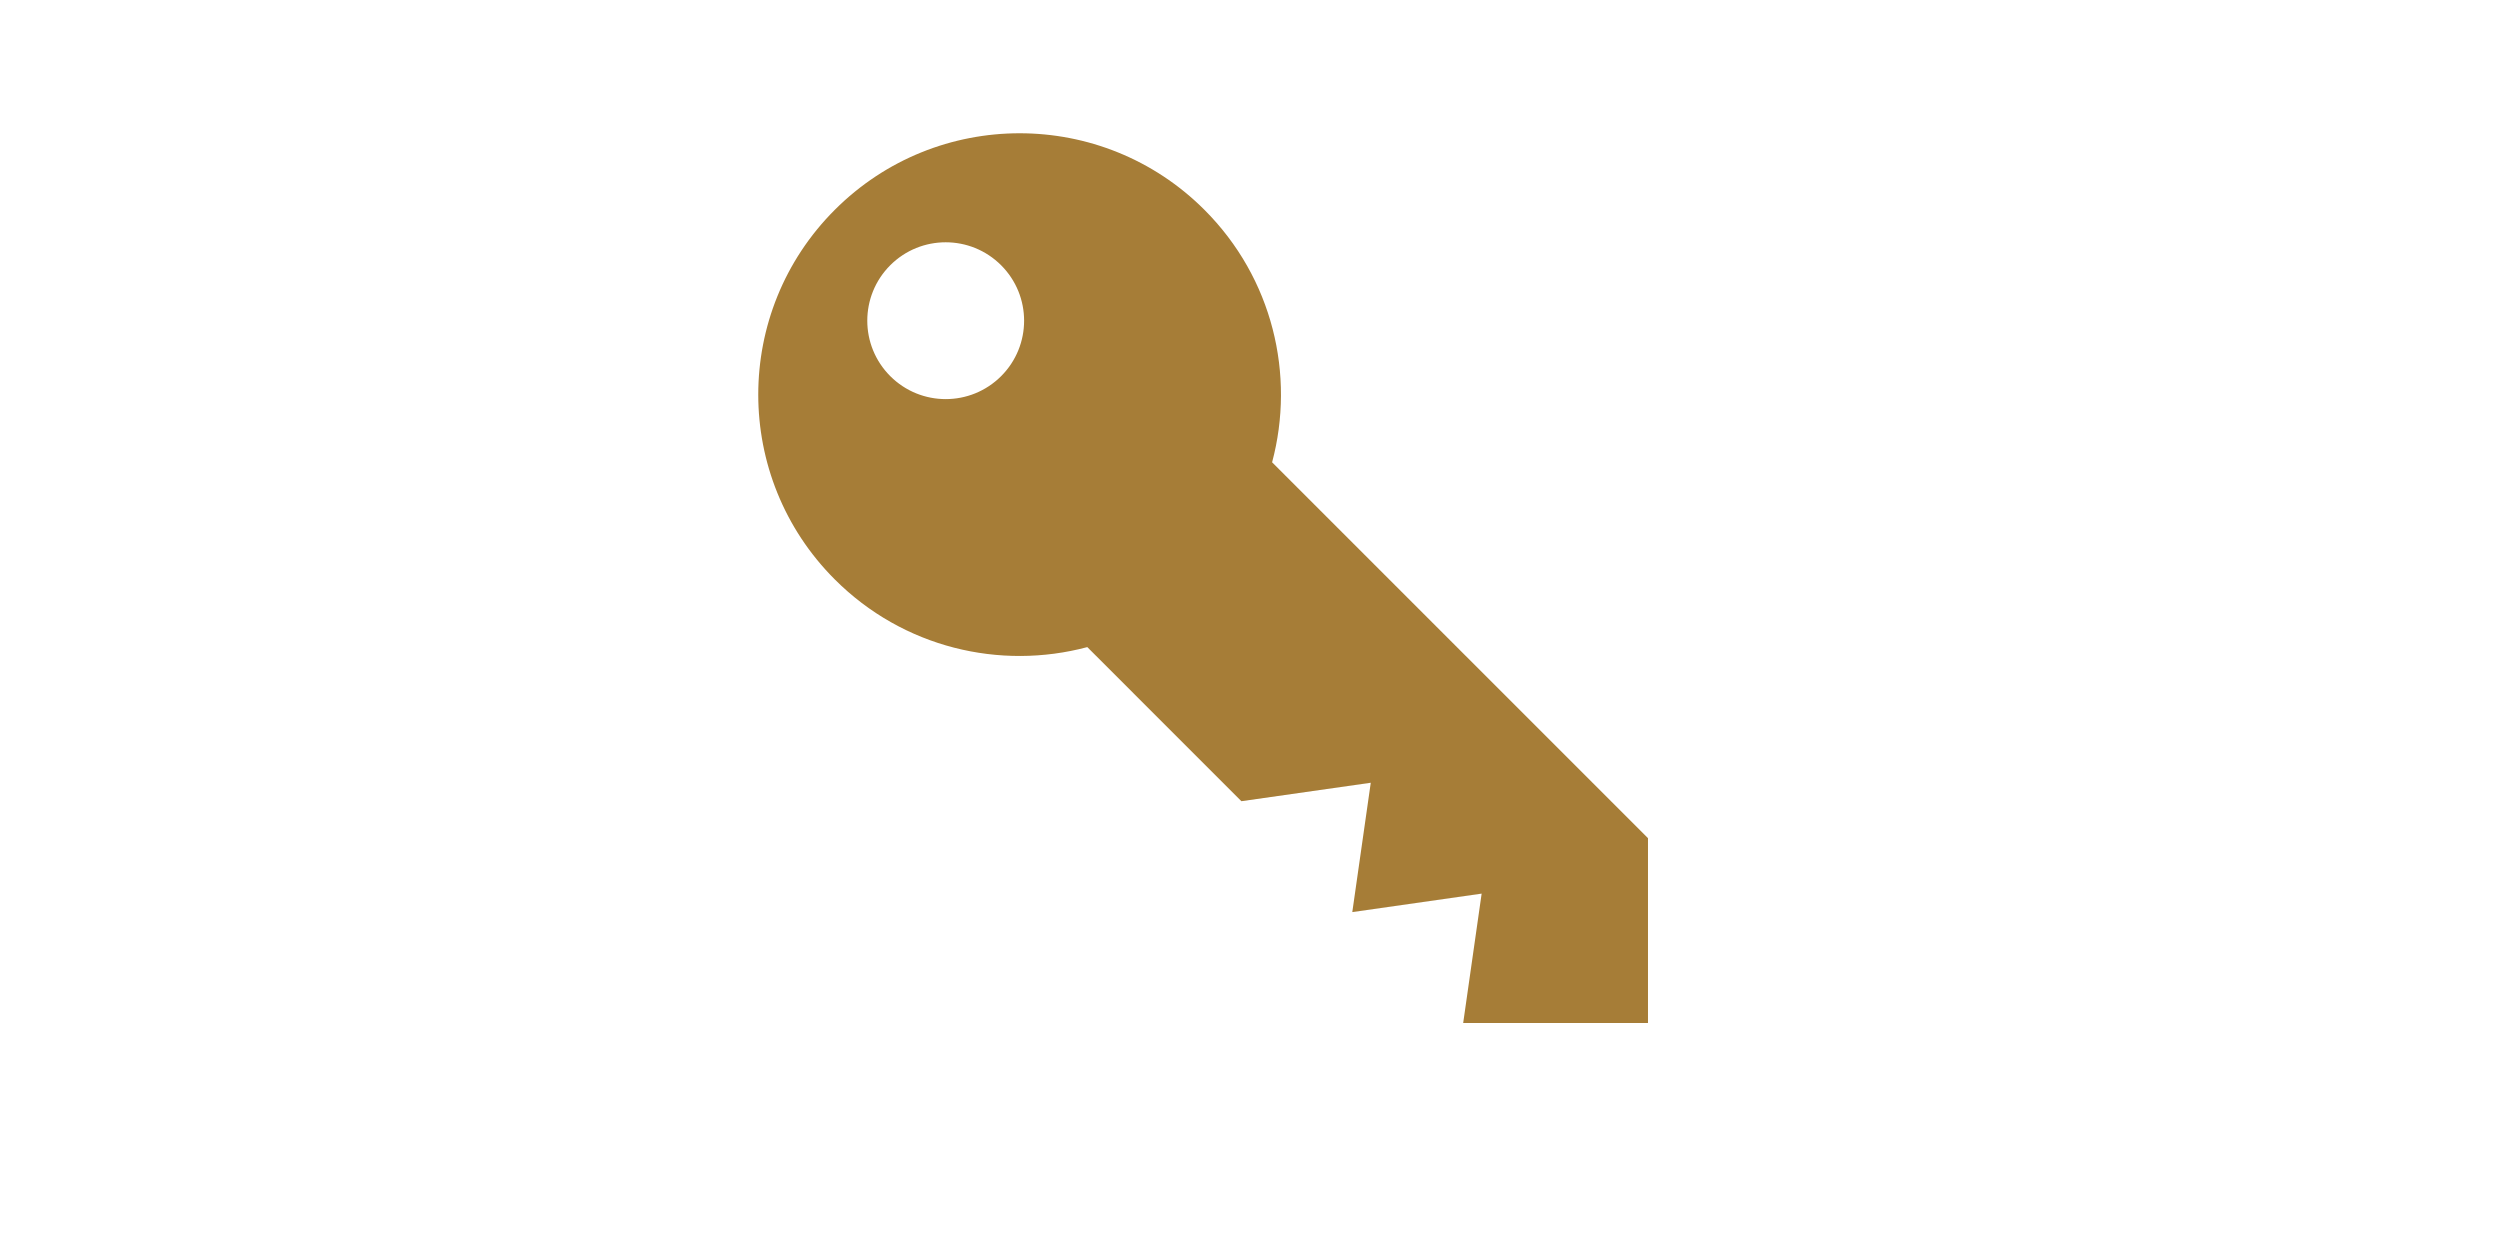 <?xml version="1.0" encoding="UTF-8"?>
<svg width="100px" height="50px" viewBox="0 0 100 50" version="1.1" xmlns="http://www.w3.org/2000/svg" xmlns:xlink="http://www.w3.org/1999/xlink">
    <title>Artboard</title>
    <g id="Artboard" stroke="none" stroke-width="1" fill="none" fill-rule="evenodd">
        <path d="M60.11,12.11 C60.11,6.337 55.43,1.656 49.656,1.656 C43.882,1.656 39.201,6.337 39.201,12.11 C39.201,15.98 41.304,19.358 44.429,21.166 L44.429,29.883 L48.61,33.02 L44.429,36.156 L48.61,39.292 L44.429,42.429 L49.656,47.656 L54.883,42.429 L54.883,21.166 C58.008,19.358 60.11,15.98 60.11,12.11 Z M49.656,4.792 C51.388,4.792 52.792,6.196 52.792,7.929 C52.792,9.661 51.388,11.065 49.656,11.065 C47.924,11.065 46.52,9.661 46.52,7.929 C46.52,6.196 47.924,4.792 49.656,4.792 Z" id="Shape" fill="#A67D37" fill-rule="nonzero" transform="translate(49.656, 24.656) rotate(-45) translate(-49.656, -24.656) "></path>
    </g>
</svg>